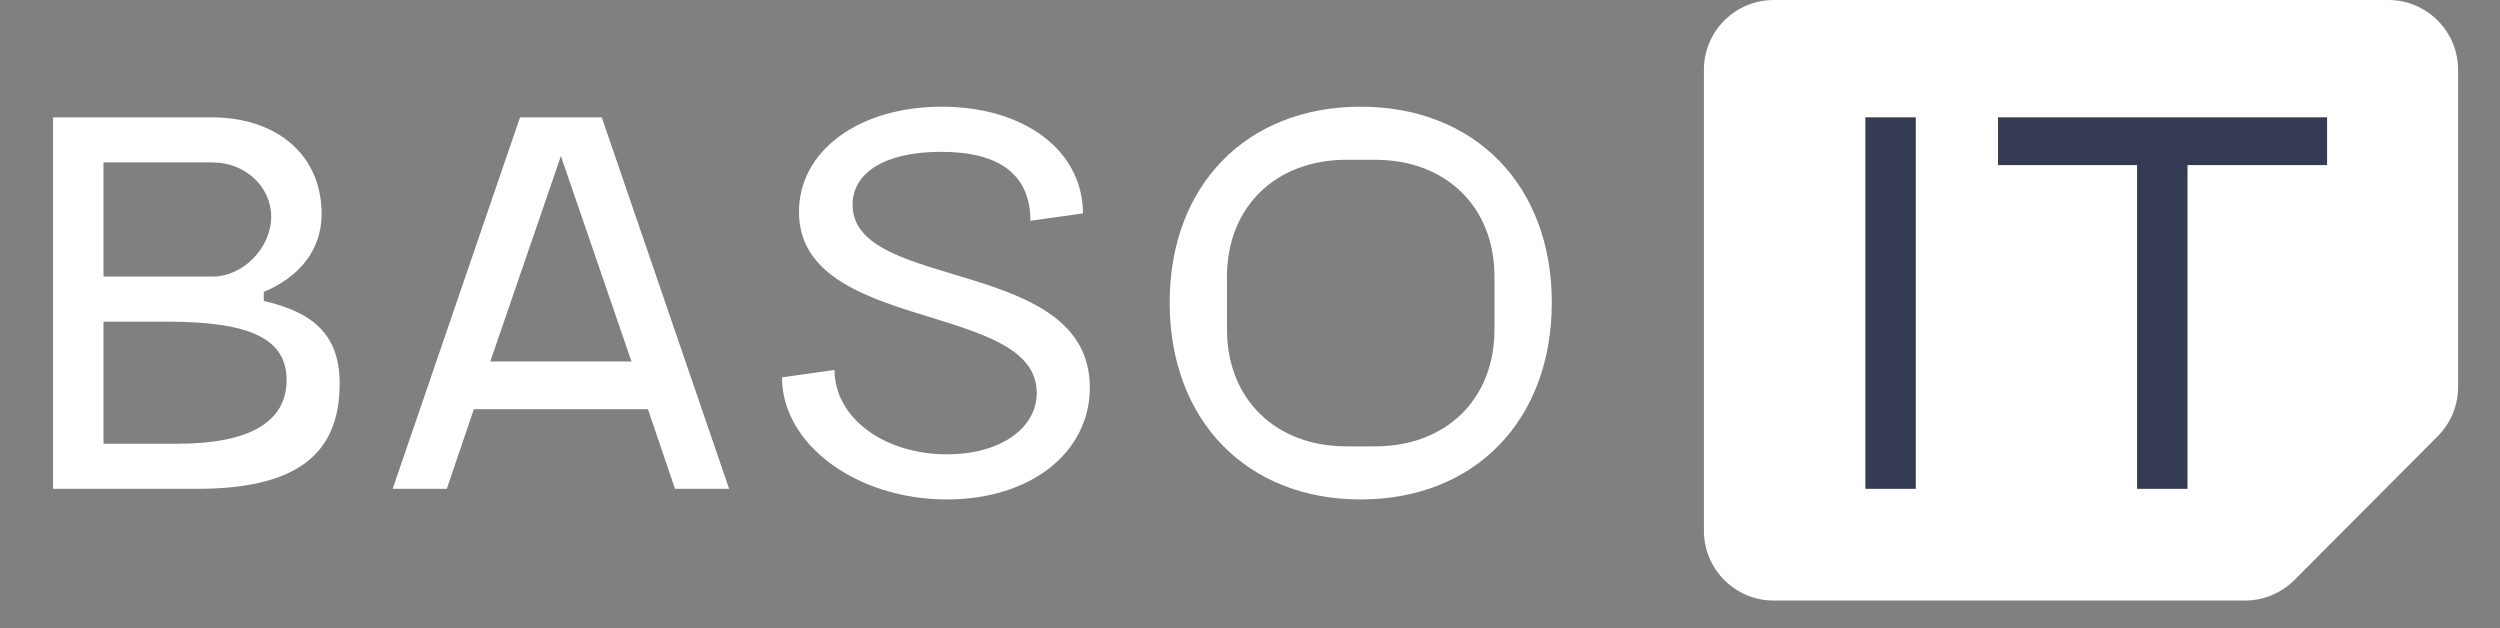 <?xml version="1.0" encoding="UTF-8"?> <svg xmlns="http://www.w3.org/2000/svg" width="179" height="45" viewBox="0 0 179 45" fill="none"><rect x="0" y="0" width="179" height="45" fill="#808080" stroke="none"/><path d="M122 38V5C122 2.239 124.239 0 127 0H171C173.761 0 176 2.239 176 5V27.703C176 29.026 175.475 30.296 174.541 31.233L164.278 41.53C163.339 42.471 162.065 43 160.736 43H127C124.239 43 122 40.761 122 38Z" fill="white"></path><path d="M3.8 8.4H15.124C19.874 8.4 23.028 11.136 23.028 15.316C23.028 17.9 21.432 19.838 18.886 20.902V21.548C22.534 22.384 24.32 24.056 24.32 27.476C24.32 32.606 21.128 35 14.098 35H3.8V8.4ZM11.97 23.03H7.41V31.77H12.73C17.86 31.77 20.52 30.212 20.52 27.21C20.52 24.284 17.974 23.03 11.97 23.03ZM15.238 11.63H7.41V19.8H15.238C17.404 19.8 19.418 17.748 19.418 15.506C19.418 13.378 17.556 11.63 15.238 11.63ZM31.99 35H28.114L37.234 8.4H43.086L52.206 35H48.33L46.392 29.3H33.928L31.99 35ZM35.106 25.88H45.214L40.16 11.174L35.106 25.88ZM55.991 27.02L59.753 26.488C59.753 29.908 63.287 32.53 67.809 32.53C71.571 32.53 74.231 30.706 74.231 28.122C74.231 21.548 57.207 23.866 57.207 15.164C57.207 10.794 61.501 7.64 67.429 7.64C73.357 7.64 77.537 10.794 77.537 15.278L73.775 15.81C73.775 12.542 71.609 10.87 67.391 10.87C63.439 10.87 61.045 12.314 61.045 14.67C61.045 20.902 78.031 18.356 78.031 27.742C78.031 32.416 73.775 35.76 67.809 35.76C61.311 35.76 55.991 31.808 55.991 27.02ZM83.748 21.662C83.748 13.264 89.258 7.64 97.428 7.64C105.598 7.64 111.108 13.264 111.108 21.662C111.108 30.098 105.598 35.76 97.428 35.76C89.258 35.76 83.748 30.098 83.748 21.662ZM96.402 11.44C91.348 11.44 87.852 14.822 87.852 19.8V23.6C87.852 28.578 91.348 31.96 96.402 31.96H98.454C103.546 31.96 107.004 28.578 107.004 23.6V19.8C107.004 14.822 103.546 11.44 98.454 11.44H96.402Z" fill="white"></path><path d="M133.56 35V8.4H137.17V35H133.56ZM143.059 11.82V8.4H166.619V11.82H156.625V35H153.015V11.82H143.059Z" fill="#353B53"></path></svg> 